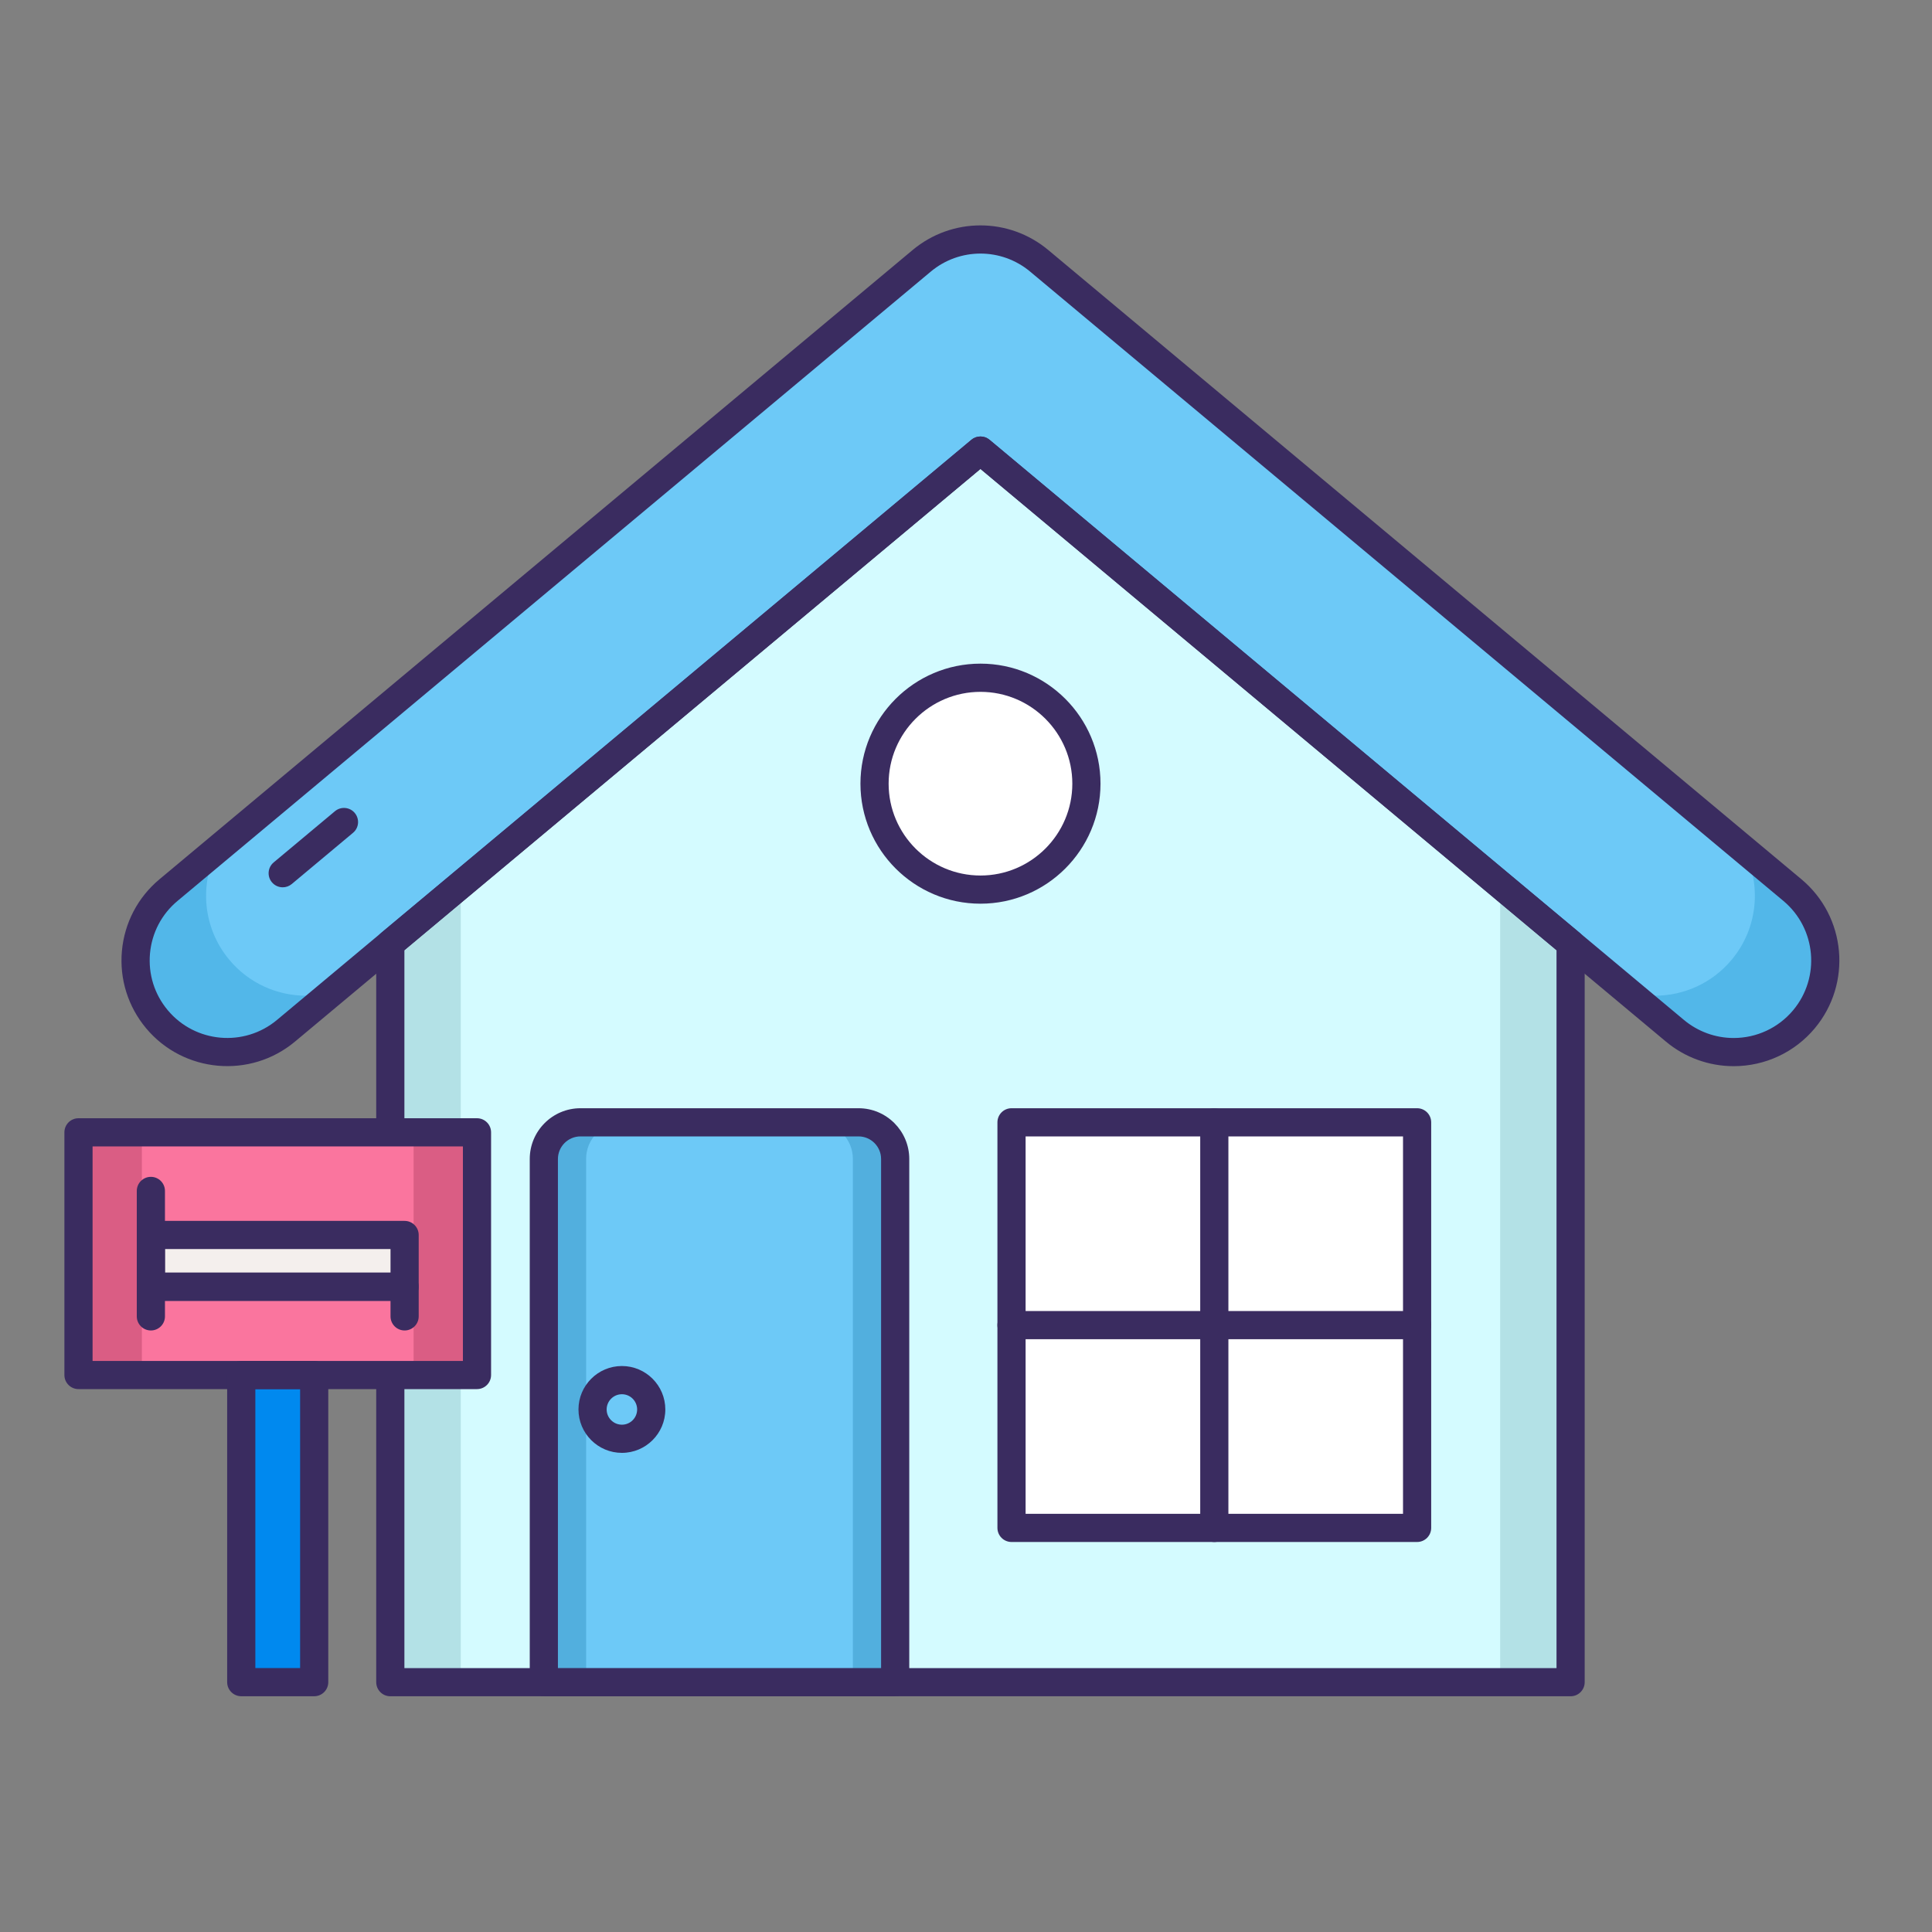 <svg width="60" height="60" viewBox="0 0 60 60" fill="none" xmlns="http://www.w3.org/2000/svg">
<rect x="0" y="0" width="60" height="60" fill="#808080" stroke="none"/>
<path d="M53.84 32.673C53.196 32.673 52.549 32.456 52.017 32.011L30.45 13.992L8.882 32.011C7.676 33.019 5.881 32.858 4.873 31.652C3.866 30.446 4.026 28.651 5.233 27.643L28.625 8.1C29.681 7.217 31.218 7.217 32.274 8.1L55.666 27.643C56.872 28.651 57.033 30.446 56.025 31.652C55.463 32.326 54.654 32.673 53.84 32.673V32.673Z" fill="#6DC9F7"/>
<path d="M30.449 13.993L12.122 29.305V52.241H48.777V29.305L30.449 13.993Z" fill="#D4FBFF"/>
<path d="M46.589 27.477V52.241H48.777V29.305L46.589 27.477Z" fill="#B3E1E6"/>
<path d="M14.309 27.477V52.241H12.122V29.305L14.309 27.477Z" fill="#B3E1E6"/>
<path d="M31.414 34.855H44.009V47.45H31.414V34.855Z" fill="white"/>
<path d="M30.449 27.627C32.266 27.627 33.739 26.154 33.739 24.337C33.739 22.52 32.266 21.047 30.449 21.047C28.633 21.047 27.16 22.52 27.16 24.337C27.16 26.154 28.633 27.627 30.449 27.627Z" fill="white"/>
<path d="M55.666 27.643L54.143 26.371C54.71 27.452 54.608 28.813 53.777 29.808C53.162 30.544 52.279 30.923 51.39 30.923C51.121 30.923 50.851 30.888 50.587 30.817L52.017 32.011C52.549 32.456 53.196 32.673 53.84 32.673C54.654 32.673 55.463 32.326 56.026 31.652C57.033 30.445 56.872 28.65 55.666 27.643V27.643Z" fill="#52B7E9"/>
<path d="M5.233 27.643L6.756 26.371C6.189 27.452 6.291 28.813 7.122 29.808C7.736 30.544 8.619 30.923 9.509 30.923C9.778 30.923 10.048 30.888 10.312 30.817L8.883 32.011C8.35 32.456 7.703 32.673 7.059 32.673C6.245 32.673 5.436 32.326 4.873 31.652C3.866 30.445 4.026 28.65 5.233 27.643V27.643Z" fill="#52B7E9"/>
<path d="M48.777 52.679H12.122C11.88 52.679 11.684 52.483 11.684 52.241V29.305C11.684 29.175 11.742 29.052 11.841 28.969L30.169 13.657C30.331 13.521 30.567 13.521 30.73 13.657L49.057 28.969C49.157 29.052 49.214 29.175 49.214 29.305V52.241C49.214 52.483 49.018 52.679 48.777 52.679V52.679ZM12.559 51.804H48.339V29.509L30.449 14.563L12.559 29.509V51.804Z" fill="#3A2C60"/>
<path d="M53.839 33.111C53.072 33.111 52.325 32.84 51.736 32.347L30.449 14.563L9.162 32.347C7.773 33.508 5.698 33.322 4.537 31.933C3.975 31.259 3.708 30.407 3.786 29.534C3.865 28.661 4.279 27.87 4.952 27.307L28.343 7.764C29.564 6.745 31.334 6.745 32.554 7.764L55.946 27.307C57.336 28.468 57.521 30.543 56.361 31.933C55.736 32.682 54.816 33.111 53.839 33.111V33.111ZM30.449 13.556C30.549 13.556 30.648 13.589 30.73 13.657L52.297 31.676C52.729 32.037 53.277 32.236 53.839 32.236C54.556 32.236 55.23 31.921 55.689 31.372C56.541 30.352 56.404 28.83 55.385 27.979L31.993 8.436C31.099 7.688 29.799 7.688 28.905 8.436L5.513 27.979C5.019 28.391 4.716 28.971 4.658 29.612C4.601 30.253 4.796 30.878 5.209 31.372C6.06 32.391 7.582 32.527 8.601 31.676L30.169 13.657C30.25 13.589 30.35 13.556 30.449 13.556Z" fill="#3A2C60"/>
<path d="M8.78 27.556C8.655 27.556 8.531 27.503 8.444 27.399C8.289 27.214 8.314 26.938 8.499 26.783L10.402 25.193C10.588 25.038 10.864 25.063 11.018 25.248C11.173 25.434 11.149 25.71 10.963 25.864L9.06 27.455C8.978 27.523 8.879 27.556 8.78 27.556V27.556Z" fill="#3A2C60"/>
<path d="M44.009 47.888H31.414C31.172 47.888 30.976 47.692 30.976 47.45V34.855C30.976 34.613 31.172 34.417 31.414 34.417H44.009C44.251 34.417 44.447 34.613 44.447 34.855V47.45C44.447 47.692 44.251 47.888 44.009 47.888V47.888ZM31.851 47.013H43.572V35.292H31.851V47.013Z" fill="#3A2C60"/>
<path d="M37.711 47.888C37.47 47.888 37.274 47.692 37.274 47.45V34.855C37.274 34.613 37.47 34.417 37.711 34.417C37.953 34.417 38.149 34.613 38.149 34.855V47.45C38.149 47.692 37.953 47.888 37.711 47.888V47.888Z" fill="#3A2C60"/>
<path d="M44.009 41.59H31.414C31.172 41.59 30.976 41.394 30.976 41.153C30.976 40.911 31.172 40.715 31.414 40.715H44.009C44.251 40.715 44.447 40.911 44.447 41.153C44.447 41.394 44.251 41.59 44.009 41.59Z" fill="#3A2C60"/>
<path d="M30.45 28.065C28.394 28.065 26.722 26.393 26.722 24.338C26.722 22.283 28.394 20.61 30.45 20.61C32.505 20.61 34.177 22.282 34.177 24.338C34.177 26.393 32.505 28.065 30.45 28.065V28.065ZM30.45 21.486C28.877 21.486 27.597 22.765 27.597 24.338C27.597 25.911 28.877 27.19 30.45 27.19C32.022 27.19 33.302 25.911 33.302 24.338C33.302 22.765 32.022 21.486 30.45 21.486Z" fill="#3A2C60"/>
<path d="M26.662 34.855H18.028C17.399 34.855 16.89 35.364 16.89 35.993V52.241H27.8V35.993C27.8 35.364 27.29 34.855 26.662 34.855V34.855Z" fill="#6DC9F7"/>
<path d="M26.661 34.855H25.349C25.977 34.855 26.487 35.364 26.487 35.993V52.241H27.799V35.993C27.799 35.364 27.29 34.855 26.661 34.855V34.855Z" fill="#52AFDE"/>
<path d="M18.028 34.855H19.34C18.712 34.855 18.202 35.364 18.202 35.993V52.241H16.89V35.993C16.89 35.364 17.399 34.855 18.028 34.855V34.855Z" fill="#52AFDE"/>
<path d="M27.8 52.678H16.89C16.648 52.678 16.452 52.483 16.452 52.241V35.993C16.452 35.124 17.159 34.417 18.028 34.417H26.662C27.53 34.417 28.238 35.124 28.238 35.993V52.241C28.238 52.483 28.041 52.678 27.8 52.678V52.678ZM17.327 51.803H27.363V35.993C27.363 35.607 27.048 35.292 26.662 35.292H18.028C17.642 35.292 17.327 35.607 17.327 35.993V51.803Z" fill="#3A2C60"/>
<path d="M19.314 45.12C18.57 45.12 17.965 44.515 17.965 43.772C17.965 43.028 18.57 42.423 19.314 42.423C20.057 42.423 20.662 43.028 20.662 43.772C20.662 44.515 20.057 45.12 19.314 45.12ZM19.314 43.299C19.053 43.299 18.84 43.511 18.84 43.772C18.84 44.033 19.053 44.245 19.314 44.245C19.575 44.245 19.787 44.033 19.787 43.772C19.787 43.511 19.575 43.299 19.314 43.299Z" fill="#3A2C60"/>
<path d="M2.438 35.165H14.813V42.702H2.438V35.165Z" fill="#FA759E"/>
<path d="M2.438 35.165H4.406V42.702H2.438V35.165Z" fill="#DA5D84"/>
<path d="M12.845 35.165H14.813V42.702H12.845V35.165Z" fill="#DA5D84"/>
<path d="M4.686 38.353H12.566V39.961H4.686V38.353Z" fill="#F4EFED"/>
<path d="M7.493 42.702H9.758V52.241H7.493V42.702Z" fill="#0089EF"/>
<path d="M14.813 43.14H2.438C2.196 43.14 2 42.944 2 42.702V35.166C2 34.924 2.196 34.728 2.438 34.728H14.813C15.055 34.728 15.251 34.924 15.251 35.166V42.702C15.251 42.944 15.055 43.14 14.813 43.14ZM2.875 42.265H14.376V35.603H2.875V42.265Z" fill="#3A2C60"/>
<path d="M9.758 52.678H7.493C7.251 52.678 7.055 52.482 7.055 52.241V42.702C7.055 42.46 7.251 42.264 7.493 42.264H9.758C9.999 42.264 10.195 42.46 10.195 42.702V52.241C10.195 52.482 9.999 52.678 9.758 52.678ZM7.93 51.803H9.32V43.139H7.93V51.803Z" fill="#3A2C60"/>
<path d="M4.686 41.319C4.444 41.319 4.248 41.123 4.248 40.882V36.986C4.248 36.744 4.444 36.548 4.686 36.548C4.927 36.548 5.123 36.744 5.123 36.986V40.882C5.123 41.123 4.927 41.319 4.686 41.319Z" fill="#3A2C60"/>
<path d="M12.566 41.319C12.324 41.319 12.128 41.123 12.128 40.881V40.398H4.686C4.444 40.398 4.248 40.202 4.248 39.961C4.248 39.719 4.444 39.523 4.686 39.523H12.566C12.807 39.523 13.003 39.719 13.003 39.961V40.881C13.003 41.123 12.807 41.319 12.566 41.319Z" fill="#3A2C60"/>
<path d="M12.566 40.399H4.686C4.444 40.399 4.248 40.203 4.248 39.961V38.353C4.248 38.112 4.444 37.916 4.686 37.916H12.566C12.807 37.916 13.003 38.112 13.003 38.353V39.961C13.003 40.203 12.807 40.399 12.566 40.399ZM5.123 39.524H12.128V38.791H5.123V39.524Z" fill="#3A2C60"/>
</svg>
